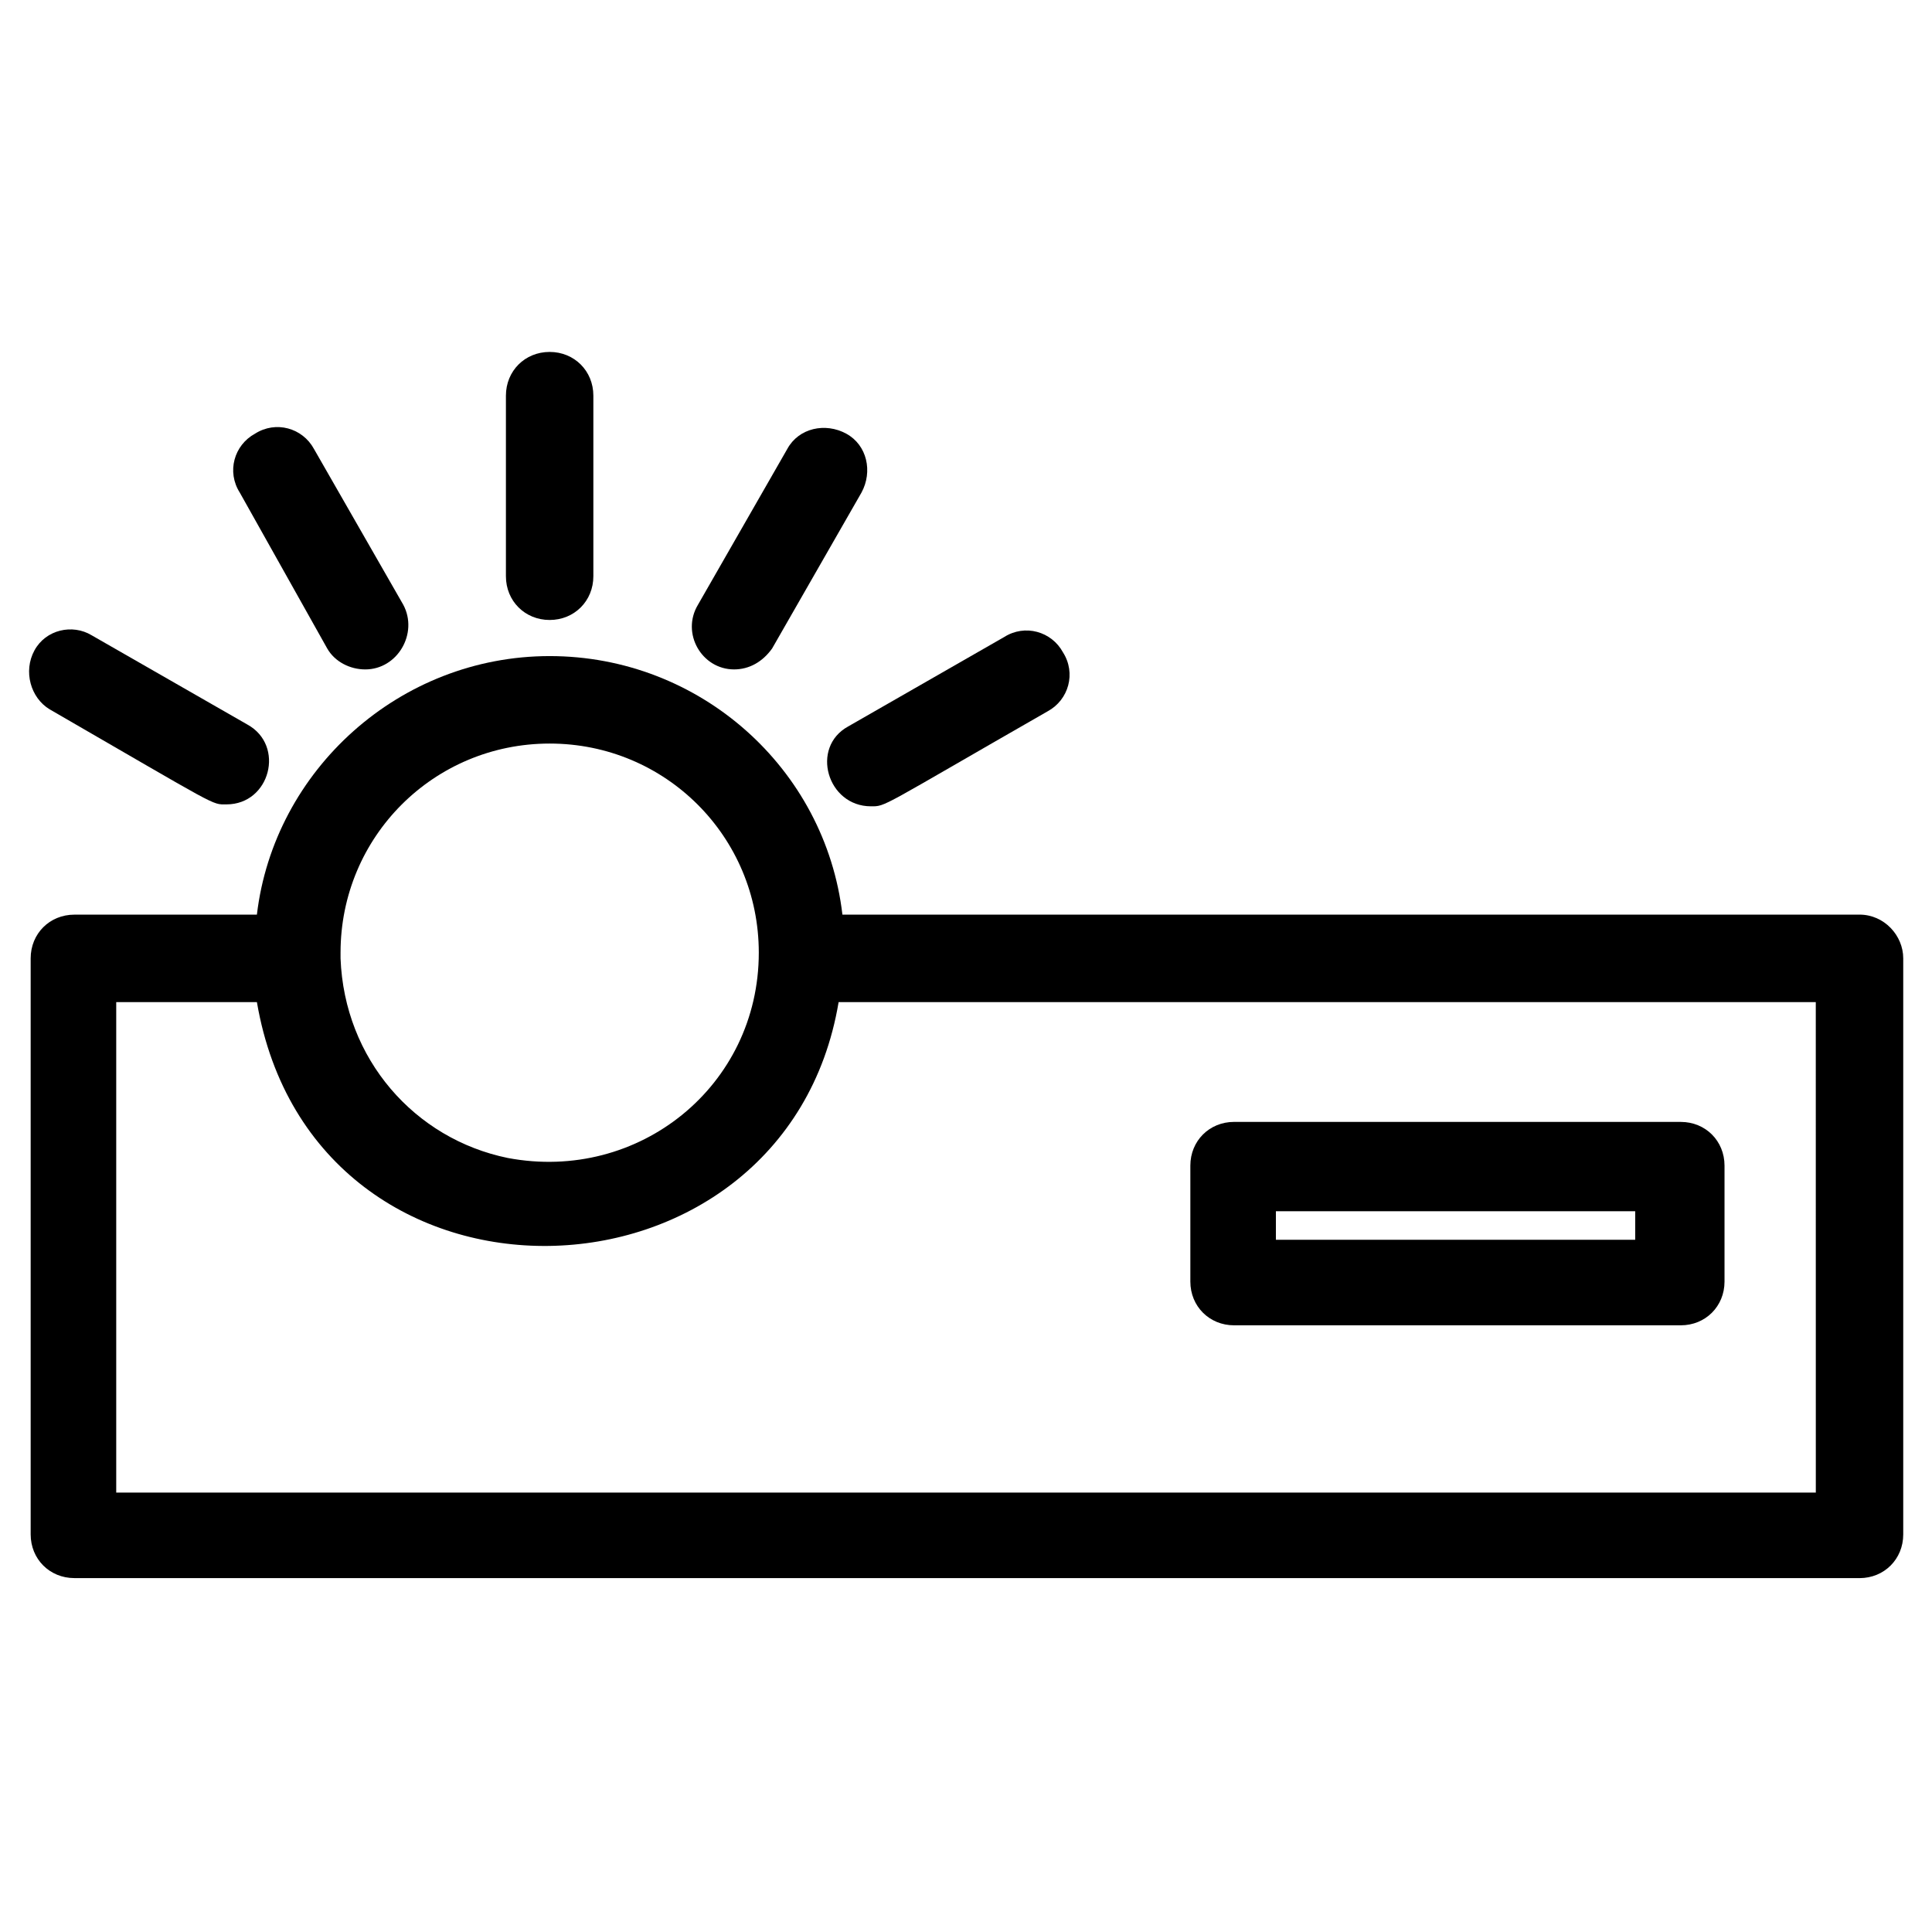 <?xml version="1.0" encoding="UTF-8"?>
<!-- Uploaded to: ICON Repo, www.iconrepo.com, Generator: ICON Repo Mixer Tools -->
<svg fill="#000000" width="800px" height="800px" version="1.1" viewBox="144 144 512 512" xmlns="http://www.w3.org/2000/svg">
 <g>
  <path d="m636.79 386.39h-269.54c-4.535-38.793-37.785-68.52-77.586-68.52-39.801 0-73.051 30.23-77.586 68.52h-48.367c-6.551 0-11.586 5.039-11.586 11.586v152.65c0 6.551 5.039 11.586 11.586 11.586l473.08 0.008c6.551 0 11.586-5.039 11.586-11.586v-152.66c0-6.047-5.035-11.59-11.586-11.59zm-347.12-45.34c30.73 0 55.418 24.688 55.418 55.418 0 35.266-31.738 60.961-66.504 54.41-24.688-5.039-43.328-26.199-44.336-52.898v-1.512c0.004-30.734 24.691-55.418 55.422-55.418zm335.54 198.5h-450.41v-129.98h37.281c15.113 88.168 140.06 84.137 154.16 0h258.96z"/>
  <path d="m289.66 308.3c6.551 0 11.586-5.039 11.586-11.586v-47.863c0-6.551-5.039-11.586-11.586-11.586-6.551 0-11.586 5.039-11.586 11.586v47.863c0 6.547 5.035 11.586 11.586 11.586z"/>
  <path d="m230.72 315.86c2.016 3.527 6.047 5.543 10.078 5.543 8.566 0 14.105-9.574 10.078-17.129l-23.68-41.312c-3.023-5.543-10.078-7.559-15.617-4.031-5.543 3.023-7.559 10.078-4.031 15.617z"/>
  <path d="m157.16 331.98c45.344 26.199 42.824 25.191 46.855 25.191 11.586 0 15.617-15.617 5.543-21.16l-41.312-23.68c-5.043-3.023-12.094-1.512-15.117 4.031-3.023 5.539-1.008 12.594 4.031 15.617z"/>
  <path d="m374.81 357.68c4.031 0 2.016 0.504 46.855-25.191 5.543-3.023 7.559-10.078 4.031-15.617-3.023-5.543-10.078-7.559-15.617-4.031l-41.312 23.68c-10.078 5.539-5.547 21.16 6.043 21.16z"/>
  <path d="m338.54 321.4c4.031 0 7.559-2.016 10.078-5.543l23.68-41.312c3.023-5.543 1.512-12.594-4.031-15.617-5.543-3.023-12.594-1.512-15.617 4.031l-23.684 41.312c-4.535 7.559 1.008 17.129 9.574 17.129z"/>
  <path d="m471.04 495.22h118.39c6.551 0 11.586-5.039 11.586-11.586v-30.73c0-6.551-5.039-11.586-11.586-11.586l-118.39-0.004c-6.551 0-11.586 5.039-11.586 11.586v30.73c0 6.551 5.035 11.59 11.586 11.59zm11.086-30.23h95.219v7.559h-95.219z"/>
 </g>
</svg>